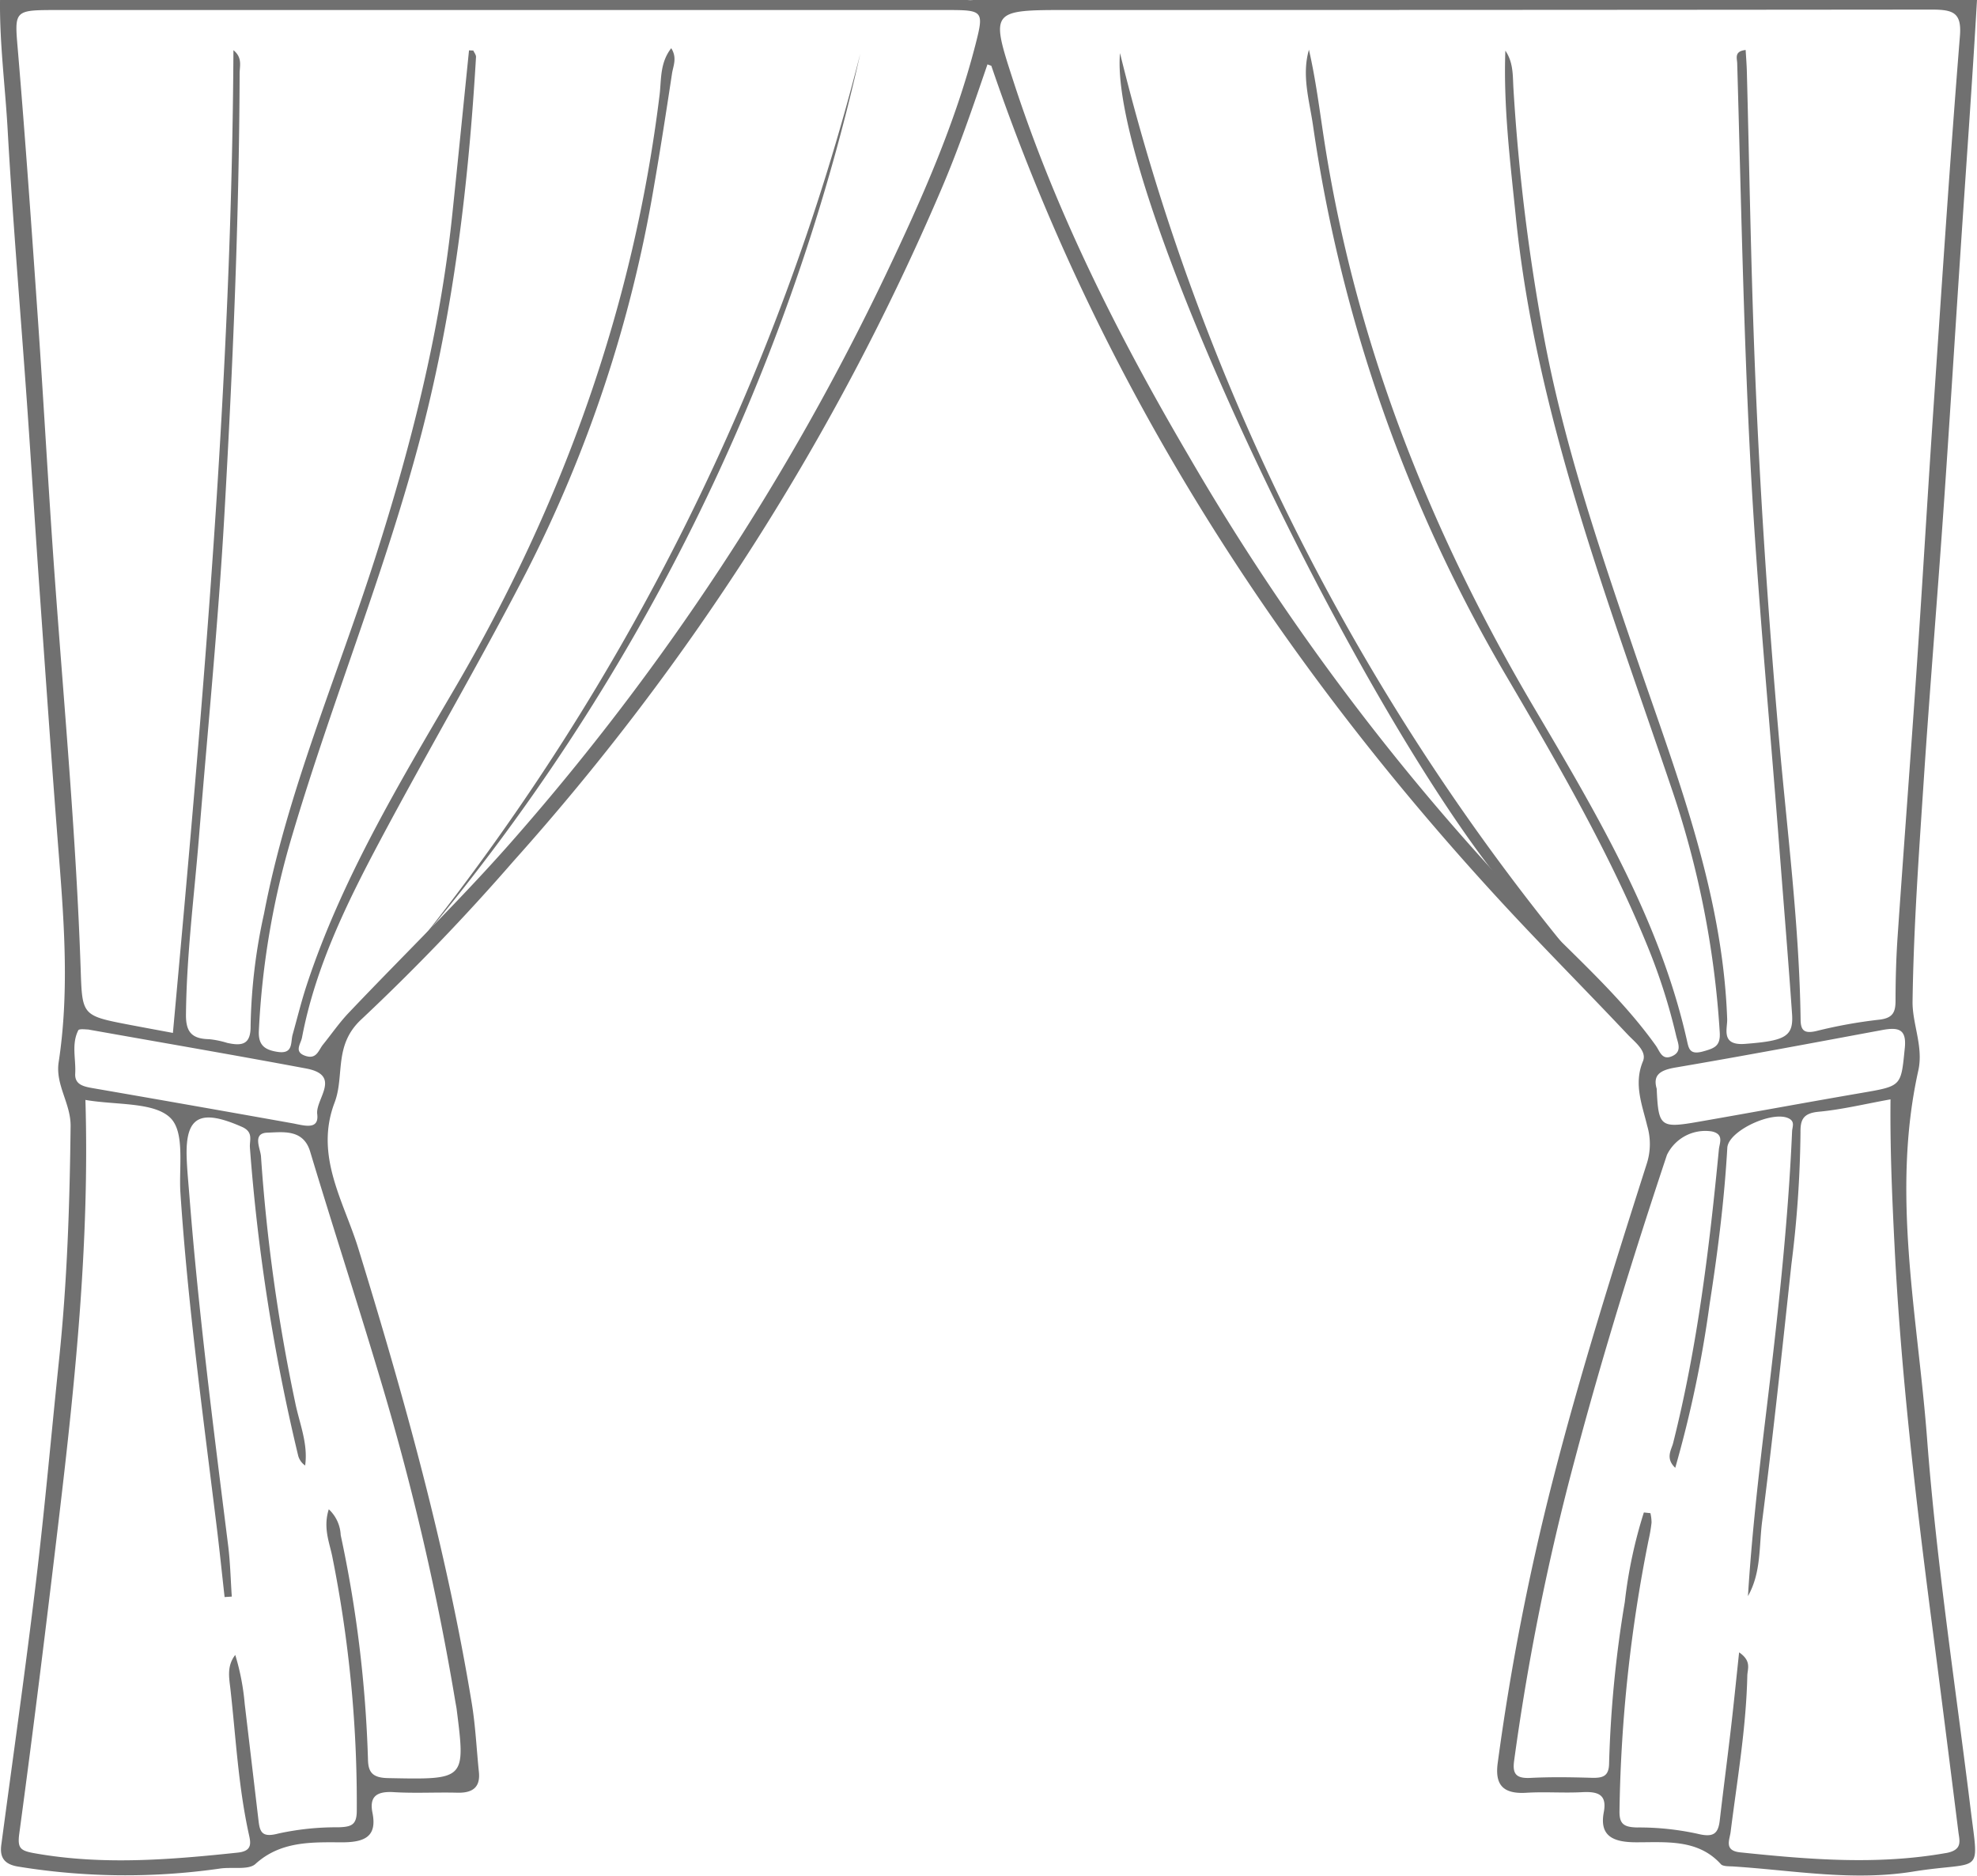 <?xml version="1.0" encoding="UTF-8"?> <svg xmlns="http://www.w3.org/2000/svg" id="Group_18373" data-name="Group 18373" width="213.771" height="202.793" viewBox="0 0 213.771 202.793"><path id="Path_15661" data-name="Path 15661" d="M220.7,410.43a225.14,225.14,0,0,1-47.865,96.3A254.116,254.116,0,0,0,220.7,410.43Z" transform="translate(-127.678 -404.635)" fill="#707070"></path><path id="Path_15662" data-name="Path 15662" d="M305.122,410.335a245.877,245.877,0,0,0,47.78,96.179C338.42,496.919,303.654,426.928,305.122,410.335Z" transform="translate(-184.017 -404.594)" fill="#707070"></path><g id="Group_18289" data-name="Group 18289" transform="translate(0 0)"><path id="Path_15663" data-name="Path 15663" d="M302.531,555.844c-1.005-13.239-3.908-26.452-.945-39.771.575-2.583-.657-5.033-.622-7.471.112-7.973.684-15.943,1.21-23.908.637-9.64,1.438-19.27,2.111-28.909.655-9.374,1.232-18.753,1.855-28.13.6-9.108,1.266-18.213,1.791-27.325h-108.5a3.05,3.05,0,0,1-.691,0H94.164c-.055,4.681.56,9.343.823,14.013.558,9.908,1.4,19.8,2.1,29.7.461,6.544.859,13.091,1.32,19.635.693,9.814,1.369,19.629,2.143,29.437.58,7.357,1.077,14.711-.045,22.053-.376,2.464,1.317,4.456,1.29,6.919-.094,8.434-.37,16.847-1.247,25.242-.837,8.016-1.539,16.044-2.5,24.047-1.138,9.489-2.486,18.956-3.748,28.432-.185,1.391.362,2.128,1.946,2.353a71.976,71.976,0,0,0,21.654.2c1.309-.21,3.13.181,3.877-.5,2.712-2.469,6.028-2.359,9.294-2.343,2.544.012,3.88-.628,3.365-3.19-.348-1.733.41-2.351,2.307-2.235,2.284.14,4.588,0,6.881.06,1.724.042,2.484-.655,2.319-2.246-.255-2.465-.364-4.951-.766-7.4-2.742-16.686-7.278-32.982-12.271-49.193-1.569-5.091-4.757-10.013-2.567-15.773,1.115-2.935-.148-6.223,2.943-9.042a235.428,235.428,0,0,0,16.393-17.051,264.574,264.574,0,0,0,46.2-72.491c1.926-4.471,3.482-9.063,5.059-13.664.3.121.412.134.425.173,11.532,33.82,30.506,63.729,55.3,90.565,4.418,4.781,9.03,9.406,13.5,14.149.781.828,2.113,1.793,1.652,2.895-1.03,2.465-.07,4.75.465,6.992a6.923,6.923,0,0,1-.029,4.008c-3.638,11.408-7.245,22.825-10.21,34.407a265.152,265.152,0,0,0-5.932,30.478c-.3,2.267.5,3.362,3.107,3.2,2-.124,4.017.042,6.018-.063,1.755-.093,2.706.268,2.348,2.159-.468,2.468.847,3.245,3.42,3.258,3.25.017,6.736-.4,9.24,2.368.232.256.89.218,1.355.248,6.455.413,12.862,1.606,19.393.557,7.588-1.219,7.167.639,6.252-6.782C305.6,582.572,303.549,569.257,302.531,555.844Zm-167.014-5.621a282.162,282.162,0,0,1,7.881,34.09c.044.263.1.523.137.787.973,7.694.973,7.64-7.426,7.474-1.707-.034-2.132-.667-2.159-2.017A134.146,134.146,0,0,0,131,566.3a4.042,4.042,0,0,0-1.289-2.789c-.638,2.017.08,3.6.385,5.139a135.338,135.338,0,0,1,2.643,27.489c-.012,1.5-.585,1.71-1.979,1.754a29.316,29.316,0,0,0-6.513.677c-1.706.45-1.982-.124-2.126-1.348q-.748-6.338-1.5-12.675a25.546,25.546,0,0,0-1.022-5.288c-.941,1.209-.656,2.489-.518,3.725.591,5.283.856,10.6,2.024,15.824.2.911.246,1.665-1.236,1.822-7.312.774-14.6,1.374-21.933.076-1.55-.274-1.908-.517-1.693-2.114,1.543-11.4,2.95-22.818,4.305-34.24,1.778-14.974,3.3-29.966,2.849-45.1,3.292.573,7.356.208,9.149,1.907,1.65,1.563.936,5.343,1.124,8.155.8,12.033,2.433,23.986,3.906,35.956.317,2.574.581,5.154.87,7.731l.778-.051c-.127-1.841-.165-3.692-.394-5.523-1.576-12.584-3.2-25.163-4.188-37.8-.11-1.415-.257-2.829-.3-4.247-.123-4.365,1.5-5.185,5.97-3.219,1.3.569.809,1.463.872,2.244a208.936,208.936,0,0,0,5.223,33.327,1.888,1.888,0,0,0,.75,1.047c.332-2.4-.633-4.591-1.082-6.836a190.831,190.831,0,0,1-3.693-26.569c-.048-.85-1-2.531.7-2.583,1.651-.05,3.874-.418,4.613,2.041C130.248,533.314,133,541.738,135.517,550.223Zm-7.055-29.439c.225,1.8-1.483,1.208-2.694.992q-10.794-1.93-21.6-3.8c-.976-.171-1.943-.384-1.875-1.569.091-1.57-.427-3.189.335-4.687.1-.19.893-.074,1.058-.083,8.06,1.434,15.827,2.765,23.567,4.215C131.167,516.583,128.259,519.154,128.462,520.784Zm71.17-115.607c-2.214,8.608-5.837,16.751-9.674,24.81A266.455,266.455,0,0,1,149.84,490.92c-5.71,6.537-12.012,12.629-18.009,18.952-1,1.059-1.826,2.264-2.742,3.395-.482.594-.68,1.616-1.872,1.232-1.325-.427-.535-1.285-.4-1.991,1.434-7.574,4.825-14.5,8.45-21.309,5.151-9.677,10.72-19.163,15.746-28.893a143.958,143.958,0,0,0,13.834-41.667c.714-4.108,1.353-8.227,1.977-12.348.126-.832.581-1.692-.083-2.747-1.247,1.6-1.06,3.414-1.259,5.041-2.8,22.793-10.392,44.106-22.194,64.252-6.045,10.319-12.22,20.639-15.956,31.973-.584,1.772-1.026,3.585-1.529,5.38-.241.859.1,2.141-1.652,1.865-1.4-.22-2.072-.747-2-2.27a88.267,88.267,0,0,1,3.623-21.189c4.34-14.635,10.2-28.85,14.022-43.63,3.44-13.3,5.034-26.838,5.836-40.469.013-.226-.188-.464-.29-.7l-.467-.019c-.607,5.962-1.2,11.926-1.824,17.886-1.326,12.63-4.452,24.9-8.34,37.046-4.089,12.774-9.471,25.2-12,38.4a60.549,60.549,0,0,0-1.452,12.125c.024,1.981-.847,2.229-2.538,1.85a10.023,10.023,0,0,0-1.951-.4c-1.962-.031-2.52-.883-2.5-2.679.064-6.4.881-12.741,1.4-19.1.938-11.578,2.082-23.138,2.744-34.737.909-15.948,1.6-31.9,1.658-47.871,0-.836.329-1.729-.67-2.54-.188,35.481-3.308,70.8-6.544,106.25-1.489-.278-3.059-.565-4.626-.864-5.212-1-5.178-1-5.347-6.006-.474-14-1.751-27.953-2.769-41.922-.69-9.462-1.2-18.934-1.857-28.4-.668-9.641-1.343-19.282-2.154-28.912-.379-4.5-.527-4.486,4.349-4.486h96.116C200.488,401.417,200.577,401.5,199.632,405.177ZM259.351,498.5a259.149,259.149,0,0,1-36.672-48.9c-7.6-12.953-14.323-26.276-18.927-40.445-2.515-7.738-2.507-7.74,5.962-7.74q46.622,0,93.243-.045c2.384-.005,3.334.3,3.129,2.852-1.072,13.341-1.944,26.7-2.848,40.047-.646,9.551-1.2,19.108-1.852,28.66s-1.38,19.1-2.037,28.65c-.158,2.3-.223,4.61-.225,6.915,0,1.23-.243,1.929-1.819,2.089a52.2,52.2,0,0,0-6.726,1.217c-1.328.314-1.705-.057-1.721-1.224-.139-10.209-1.456-20.342-2.345-30.5-1.214-13.879-2.136-27.775-2.659-41.69-.379-10.106-.543-20.219-.808-30.329-.02-.768-.084-1.535-.129-2.319-1.262.133-.929.9-.914,1.439.41,14.274.676,28.549,1.411,42.817.712,13.823,2.043,27.6,3.1,41.395.474,6.191.99,12.379,1.42,18.572.171,2.465-.758,2.9-5.092,3.234-2.64.2-1.887-1.645-1.923-2.673-.488-13.936-5.64-26.847-10.085-39.909-3.818-11.221-7.622-22.442-9.771-34.072a218.273,218.273,0,0,1-3.257-26.663c-.082-1.373.011-2.771-.872-4.069-.22,6.023.523,12,1.134,17.994,2.172,21.337,9.933,41.353,16.777,61.592a100.931,100.931,0,0,1,5.271,26.566c.085,1.459-.549,1.7-1.8,2.047-1.481.41-1.556-.33-1.765-1.254-2.94-13.021-9.807-24.544-16.568-36.008-11.384-19.306-19.314-39.612-22.664-61.421-.492-3.207-.89-6.426-1.624-9.615-.8,2.769.046,5.486.437,8.161a163.632,163.632,0,0,0,20.982,59.679c5.553,9.475,11.089,18.992,15.209,29.126a63.6,63.6,0,0,1,3.083,9.652c.169.735.655,1.647-.356,2.152-1.171.585-1.4-.471-1.847-1.1C269.27,507.874,264.053,503.389,259.351,498.5Zm40.773,15.142c-.414,4.126-.307,4.1-4.6,4.84-5.9,1.013-11.779,2.1-17.673,3.127-4.173.727-4.365.564-4.554-3.572-.42-1.443.315-1.994,2-2.282,7.487-1.273,14.95-2.678,22.415-4.065C299.506,511.362,300.325,511.643,300.125,513.646Zm4.428,87.038c-7.435,1.312-14.82.693-22.224-.077-1.771-.184-1.148-1.331-1.038-2.2.709-5.626,1.679-11.228,1.806-16.906.016-.724.494-1.569-.886-2.518-.312,2.91-.573,5.532-.878,8.149-.389,3.345-.828,6.685-1.217,10.03-.171,1.462-.709,1.859-2.426,1.43a29.665,29.665,0,0,0-6.513-.676c-1.5-.031-1.933-.432-1.9-1.833a159.894,159.894,0,0,1,3.155-29.294,16.5,16.5,0,0,0,.31-1.832,4.67,4.67,0,0,0-.122-1.024l-.709-.074a50.745,50.745,0,0,0-2.059,9.669,125.8,125.8,0,0,0-1.7,17.457c-.018,1.385-.656,1.6-1.908,1.561-2.2-.065-4.4-.1-6.592.011-1.589.082-1.955-.463-1.771-1.84a262.832,262.832,0,0,1,6.534-32.473c2.946-11.115,6.348-22.109,9.992-33.042a4.611,4.611,0,0,1,4.864-2.538c1.333.3.82,1.255.753,1.942-1.033,10.666-2.315,21.3-4.95,31.754-.183.726-.865,1.63.231,2.673a125.223,125.223,0,0,0,3.716-17.7c.878-5.61,1.589-11.237,1.913-16.9.105-1.832,4.87-4.046,6.634-3.184.717.351.391.924.371,1.4-.451,10.363-1.629,20.669-2.872,30.969-.773,6.41-1.5,12.823-1.9,19.283,1.441-2.539,1.188-5.372,1.531-8.063,1.178-9.233,2.164-18.489,3.159-27.741a121.785,121.785,0,0,0,.99-14.322c-.014-1.313.233-2.08,1.965-2.241,2.53-.235,5.018-.845,7.769-1.339-.053,5.442.177,10.658.438,15.875.677,13.541,2.252,27,3.991,40.441q1.481,11.448,2.913,22.9C306.047,599.386,306.4,600.357,304.553,600.684Z" transform="translate(-94.161 -400.333)" fill="#707070"></path></g></svg> 